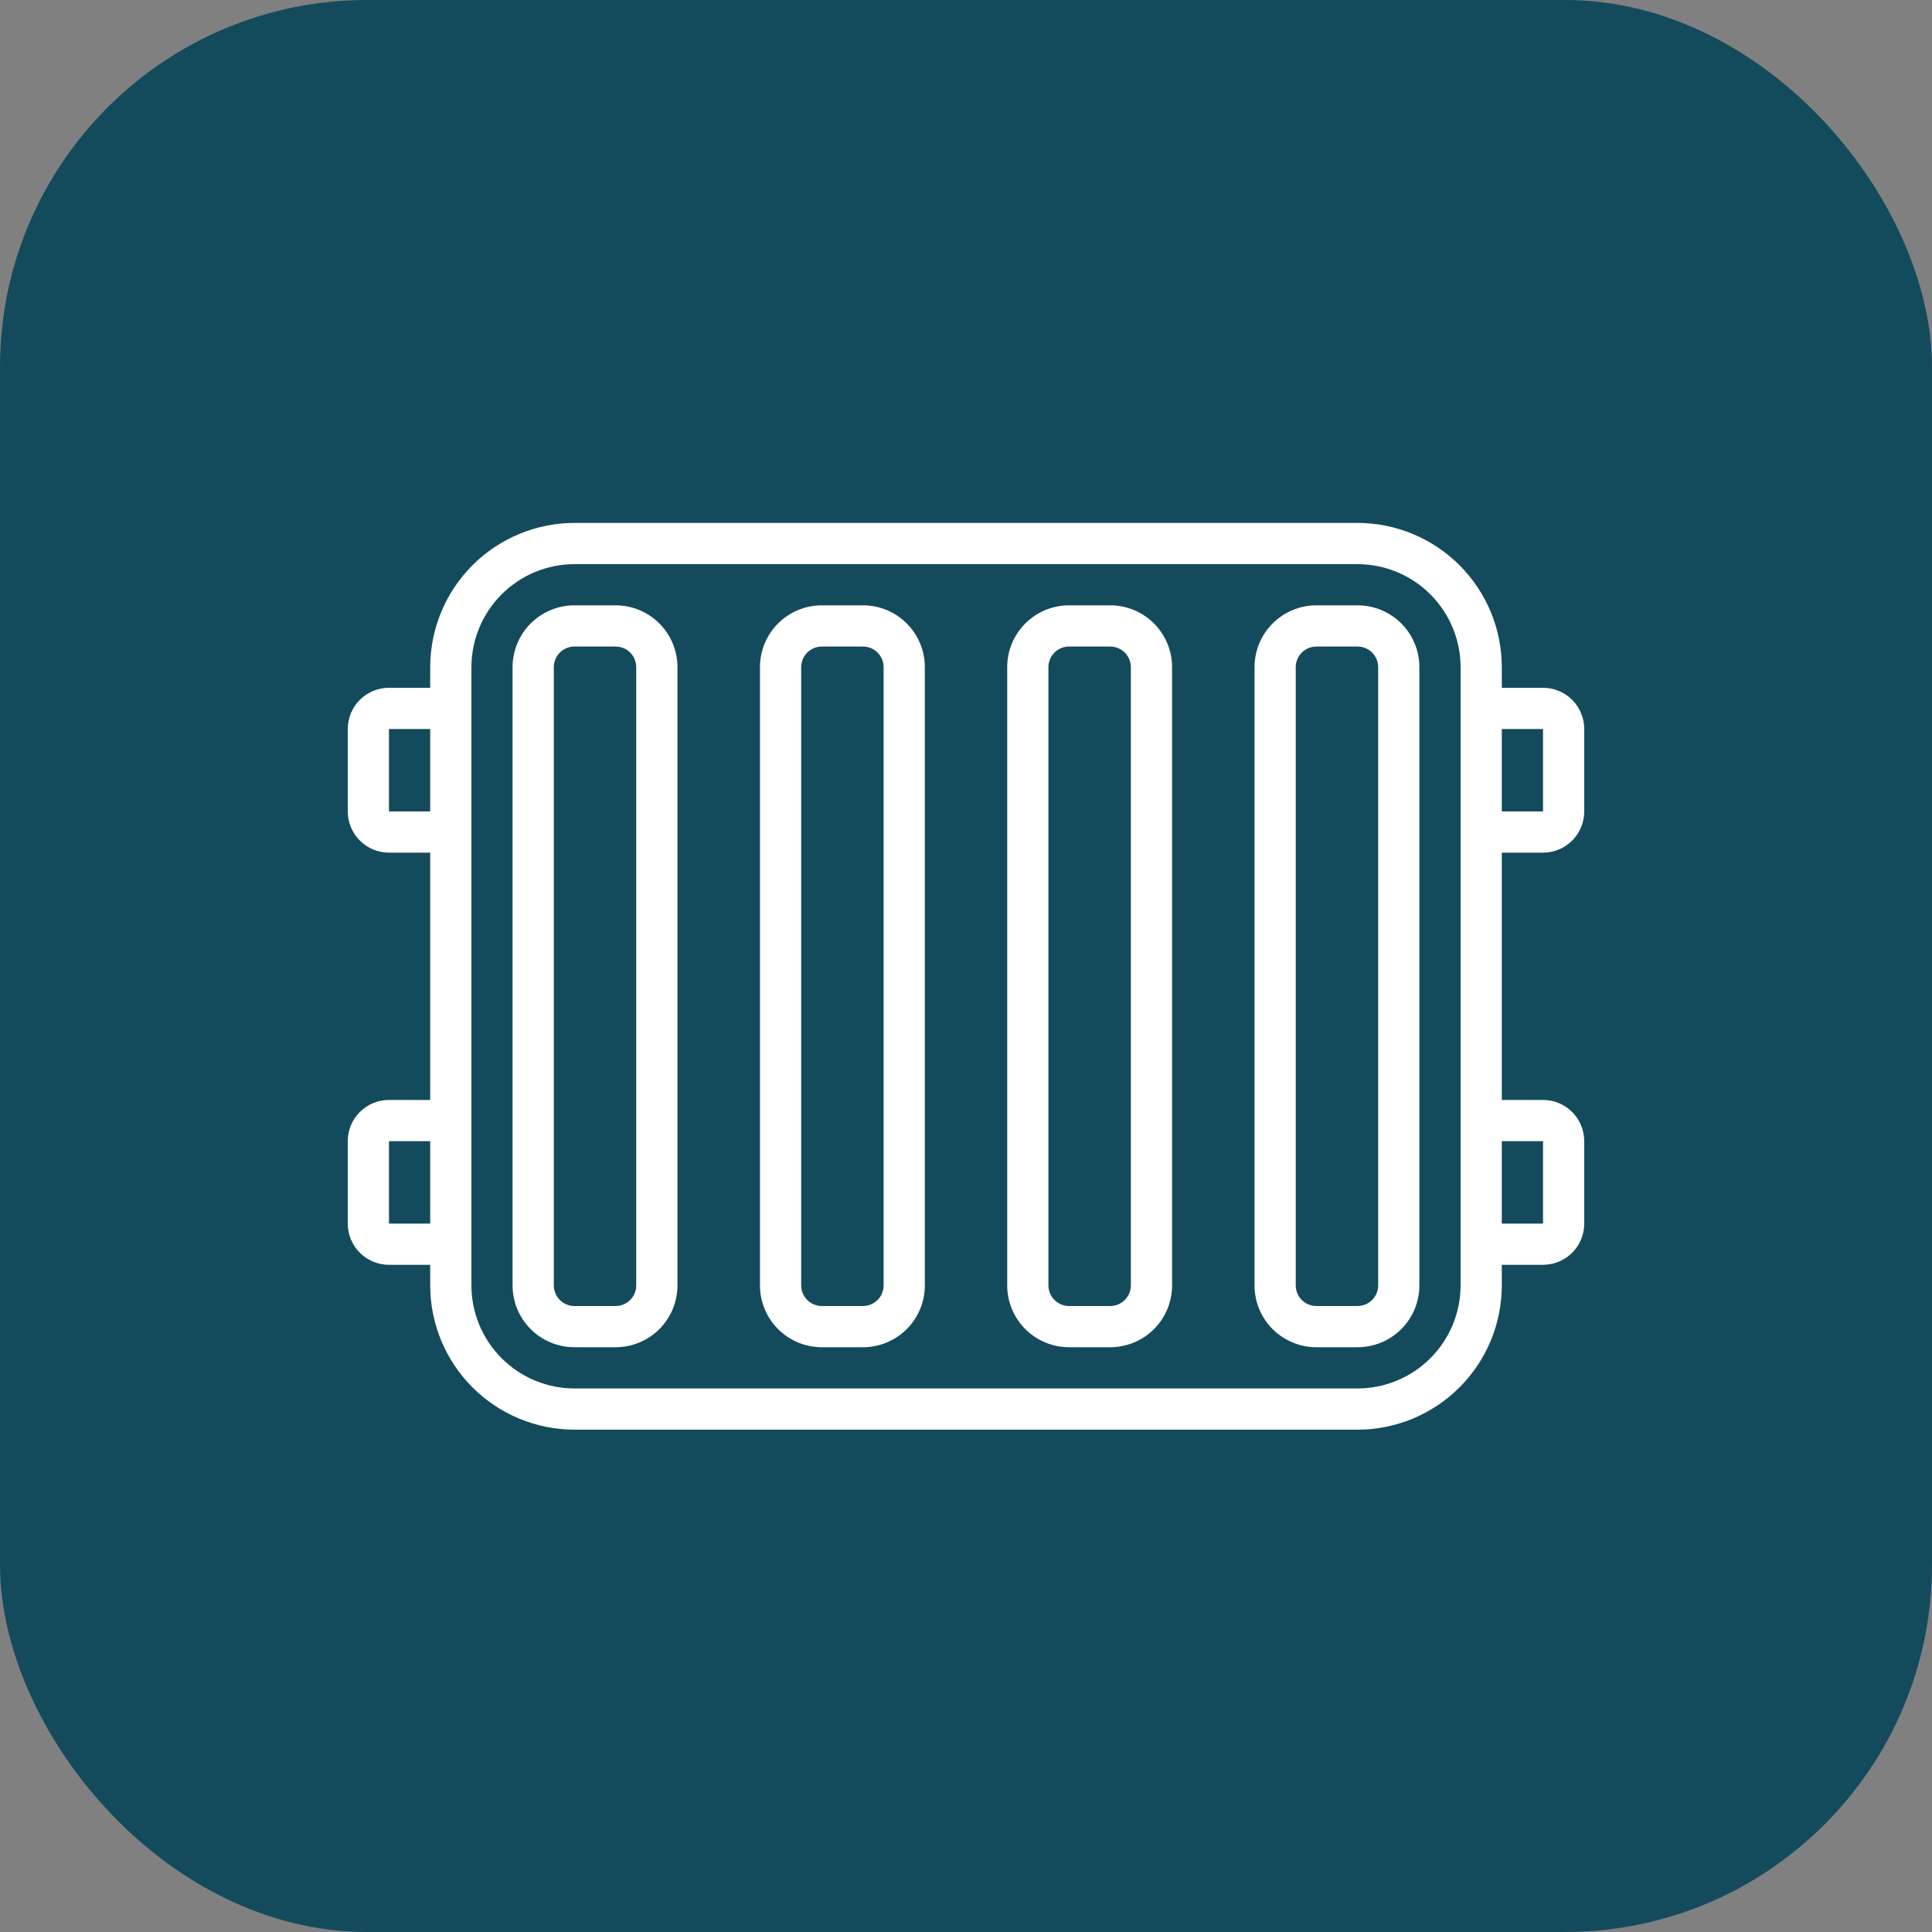 <?xml version="1.0" encoding="UTF-8"?> <svg xmlns="http://www.w3.org/2000/svg" width="100" height="100" viewBox="0 0 100 100" fill="none"><rect x="0" y="0" width="100" height="100" fill="#808080" stroke="none"/><g clip-path="url(#clip0_9_201)"><rect width="100" height="100" rx="19" fill="#144B5C"></rect><path d="M100 50C100 77.614 77.614 100 50 100C22.386 100 0 77.614 0 50C0 22.386 22.386 0 50 0C77.614 0 100 22.386 100 50Z" fill="#144B5C"></path><path d="M79.867 35.6H77.733V34.533C77.731 32.553 76.944 30.656 75.544 29.256C74.144 27.856 72.246 27.069 70.267 27.066H29.733C27.754 27.069 25.856 27.856 24.456 29.256C23.056 30.656 22.269 32.553 22.267 34.533V35.6H20.133C19.567 35.6 19.025 35.825 18.625 36.225C18.225 36.625 18 37.167 18 37.733V42C18 42.566 18.225 43.108 18.625 43.508C19.025 43.908 19.567 44.133 20.133 44.133H22.267V56.933H20.133C19.567 56.933 19.025 57.158 18.625 57.558C18.225 57.958 18 58.501 18 59.066V63.333C18 63.899 18.225 64.442 18.625 64.842C19.025 65.242 19.567 65.466 20.133 65.466H22.267V66.533C22.269 68.513 23.056 70.41 24.456 71.81C25.856 73.21 27.754 73.998 29.733 74H70.267C72.246 73.998 74.144 73.21 75.544 71.81C76.944 70.41 77.731 68.513 77.733 66.533V65.466H79.867C80.433 65.466 80.975 65.242 81.375 64.842C81.775 64.442 82 63.899 82 63.333V59.066C82 58.501 81.775 57.958 81.375 57.558C80.975 57.158 80.433 56.933 79.867 56.933H77.733V44.133H79.867C80.433 44.133 80.975 43.908 81.375 43.508C81.775 43.108 82 42.566 82 42V37.733C82 37.167 81.775 36.625 81.375 36.225C80.975 35.825 80.433 35.6 79.867 35.6ZM20.133 42V37.733H22.267V42H20.133ZM20.133 63.333V59.066H22.267V63.333H20.133ZM75.6 66.533C75.598 67.947 75.036 69.303 74.036 70.302C73.036 71.302 71.681 71.865 70.267 71.866H29.733C28.319 71.865 26.964 71.302 25.964 70.302C24.964 69.303 24.402 67.947 24.4 66.533V34.533C24.402 33.119 24.964 31.764 25.964 30.764C26.964 29.764 28.319 29.201 29.733 29.2H70.267C71.681 29.201 73.036 29.764 74.036 30.764C75.036 31.764 75.598 33.119 75.6 34.533V66.533ZM79.867 59.066V63.333H77.733V59.066H79.867ZM79.867 42H77.733V37.733H79.867V42Z" fill="white"></path><path d="M31.865 31.332H29.731C28.883 31.332 28.069 31.669 27.468 32.269C26.868 32.869 26.531 33.683 26.531 34.532V66.532C26.531 67.381 26.868 68.195 27.468 68.795C28.069 69.395 28.883 69.732 29.731 69.732H31.865C32.713 69.732 33.527 69.395 34.127 68.795C34.727 68.195 35.065 67.381 35.065 66.532V34.532C35.065 33.683 34.727 32.869 34.127 32.269C33.527 31.669 32.713 31.332 31.865 31.332ZM32.931 66.532C32.931 66.815 32.819 67.086 32.619 67.286C32.419 67.486 32.148 67.599 31.865 67.599H29.731C29.448 67.599 29.177 67.486 28.977 67.286C28.777 67.086 28.665 66.815 28.665 66.532V34.532C28.665 34.249 28.777 33.978 28.977 33.778C29.177 33.578 29.448 33.465 29.731 33.465H31.865C32.148 33.465 32.419 33.578 32.619 33.778C32.819 33.978 32.931 34.249 32.931 34.532V66.532Z" fill="white"></path><path d="M44.669 31.332H42.536C41.687 31.332 40.873 31.669 40.273 32.269C39.673 32.869 39.336 33.683 39.336 34.532V66.532C39.336 67.381 39.673 68.195 40.273 68.795C40.873 69.395 41.687 69.732 42.536 69.732H44.669C45.518 69.732 46.332 69.395 46.932 68.795C47.532 68.195 47.869 67.381 47.869 66.532V34.532C47.869 33.683 47.532 32.869 46.932 32.269C46.332 31.669 45.518 31.332 44.669 31.332ZM45.736 66.532C45.736 66.815 45.624 67.086 45.423 67.286C45.224 67.486 44.952 67.599 44.669 67.599H42.536C42.253 67.599 41.982 67.486 41.782 67.286C41.582 67.086 41.469 66.815 41.469 66.532V34.532C41.469 34.249 41.582 33.978 41.782 33.778C41.982 33.578 42.253 33.465 42.536 33.465H44.669C44.952 33.465 45.224 33.578 45.423 33.778C45.624 33.978 45.736 34.249 45.736 34.532V66.532Z" fill="white"></path><path d="M57.466 31.332H55.333C54.484 31.332 53.67 31.669 53.07 32.269C52.47 32.869 52.133 33.683 52.133 34.532V66.532C52.133 67.381 52.47 68.195 53.07 68.795C53.67 69.395 54.484 69.732 55.333 69.732H57.466C58.315 69.732 59.129 69.395 59.729 68.795C60.329 68.195 60.666 67.381 60.666 66.532V34.532C60.666 33.683 60.329 32.869 59.729 32.269C59.129 31.669 58.315 31.332 57.466 31.332ZM58.533 66.532C58.533 66.815 58.42 67.086 58.22 67.286C58.02 67.486 57.749 67.599 57.466 67.599H55.333C55.05 67.599 54.779 67.486 54.579 67.286C54.379 67.086 54.266 66.815 54.266 66.532V34.532C54.266 34.249 54.379 33.978 54.579 33.778C54.779 33.578 55.05 33.465 55.333 33.465H57.466C57.749 33.465 58.02 33.578 58.22 33.778C58.42 33.978 58.533 34.249 58.533 34.532V66.532Z" fill="white"></path><path d="M70.267 31.332H68.134C67.285 31.332 66.471 31.669 65.871 32.269C65.271 32.869 64.934 33.683 64.934 34.532V66.532C64.934 67.381 65.271 68.195 65.871 68.795C66.471 69.395 67.285 69.732 68.134 69.732H70.267C71.116 69.732 71.93 69.395 72.53 68.795C73.13 68.195 73.467 67.381 73.467 66.532V34.532C73.467 33.683 73.13 32.869 72.53 32.269C71.93 31.669 71.116 31.332 70.267 31.332ZM71.334 66.532C71.334 66.815 71.221 67.086 71.021 67.286C70.821 67.486 70.55 67.599 70.267 67.599H68.134C67.851 67.599 67.579 67.486 67.379 67.286C67.179 67.086 67.067 66.815 67.067 66.532V34.532C67.067 34.249 67.179 33.978 67.379 33.778C67.579 33.578 67.851 33.465 68.134 33.465H70.267C70.55 33.465 70.821 33.578 71.021 33.778C71.221 33.978 71.334 34.249 71.334 34.532V66.532Z" fill="white"></path></g><defs><clipPath id="clip0_9_201"><rect width="100" height="100" rx="19" fill="white"></rect></clipPath></defs></svg> 